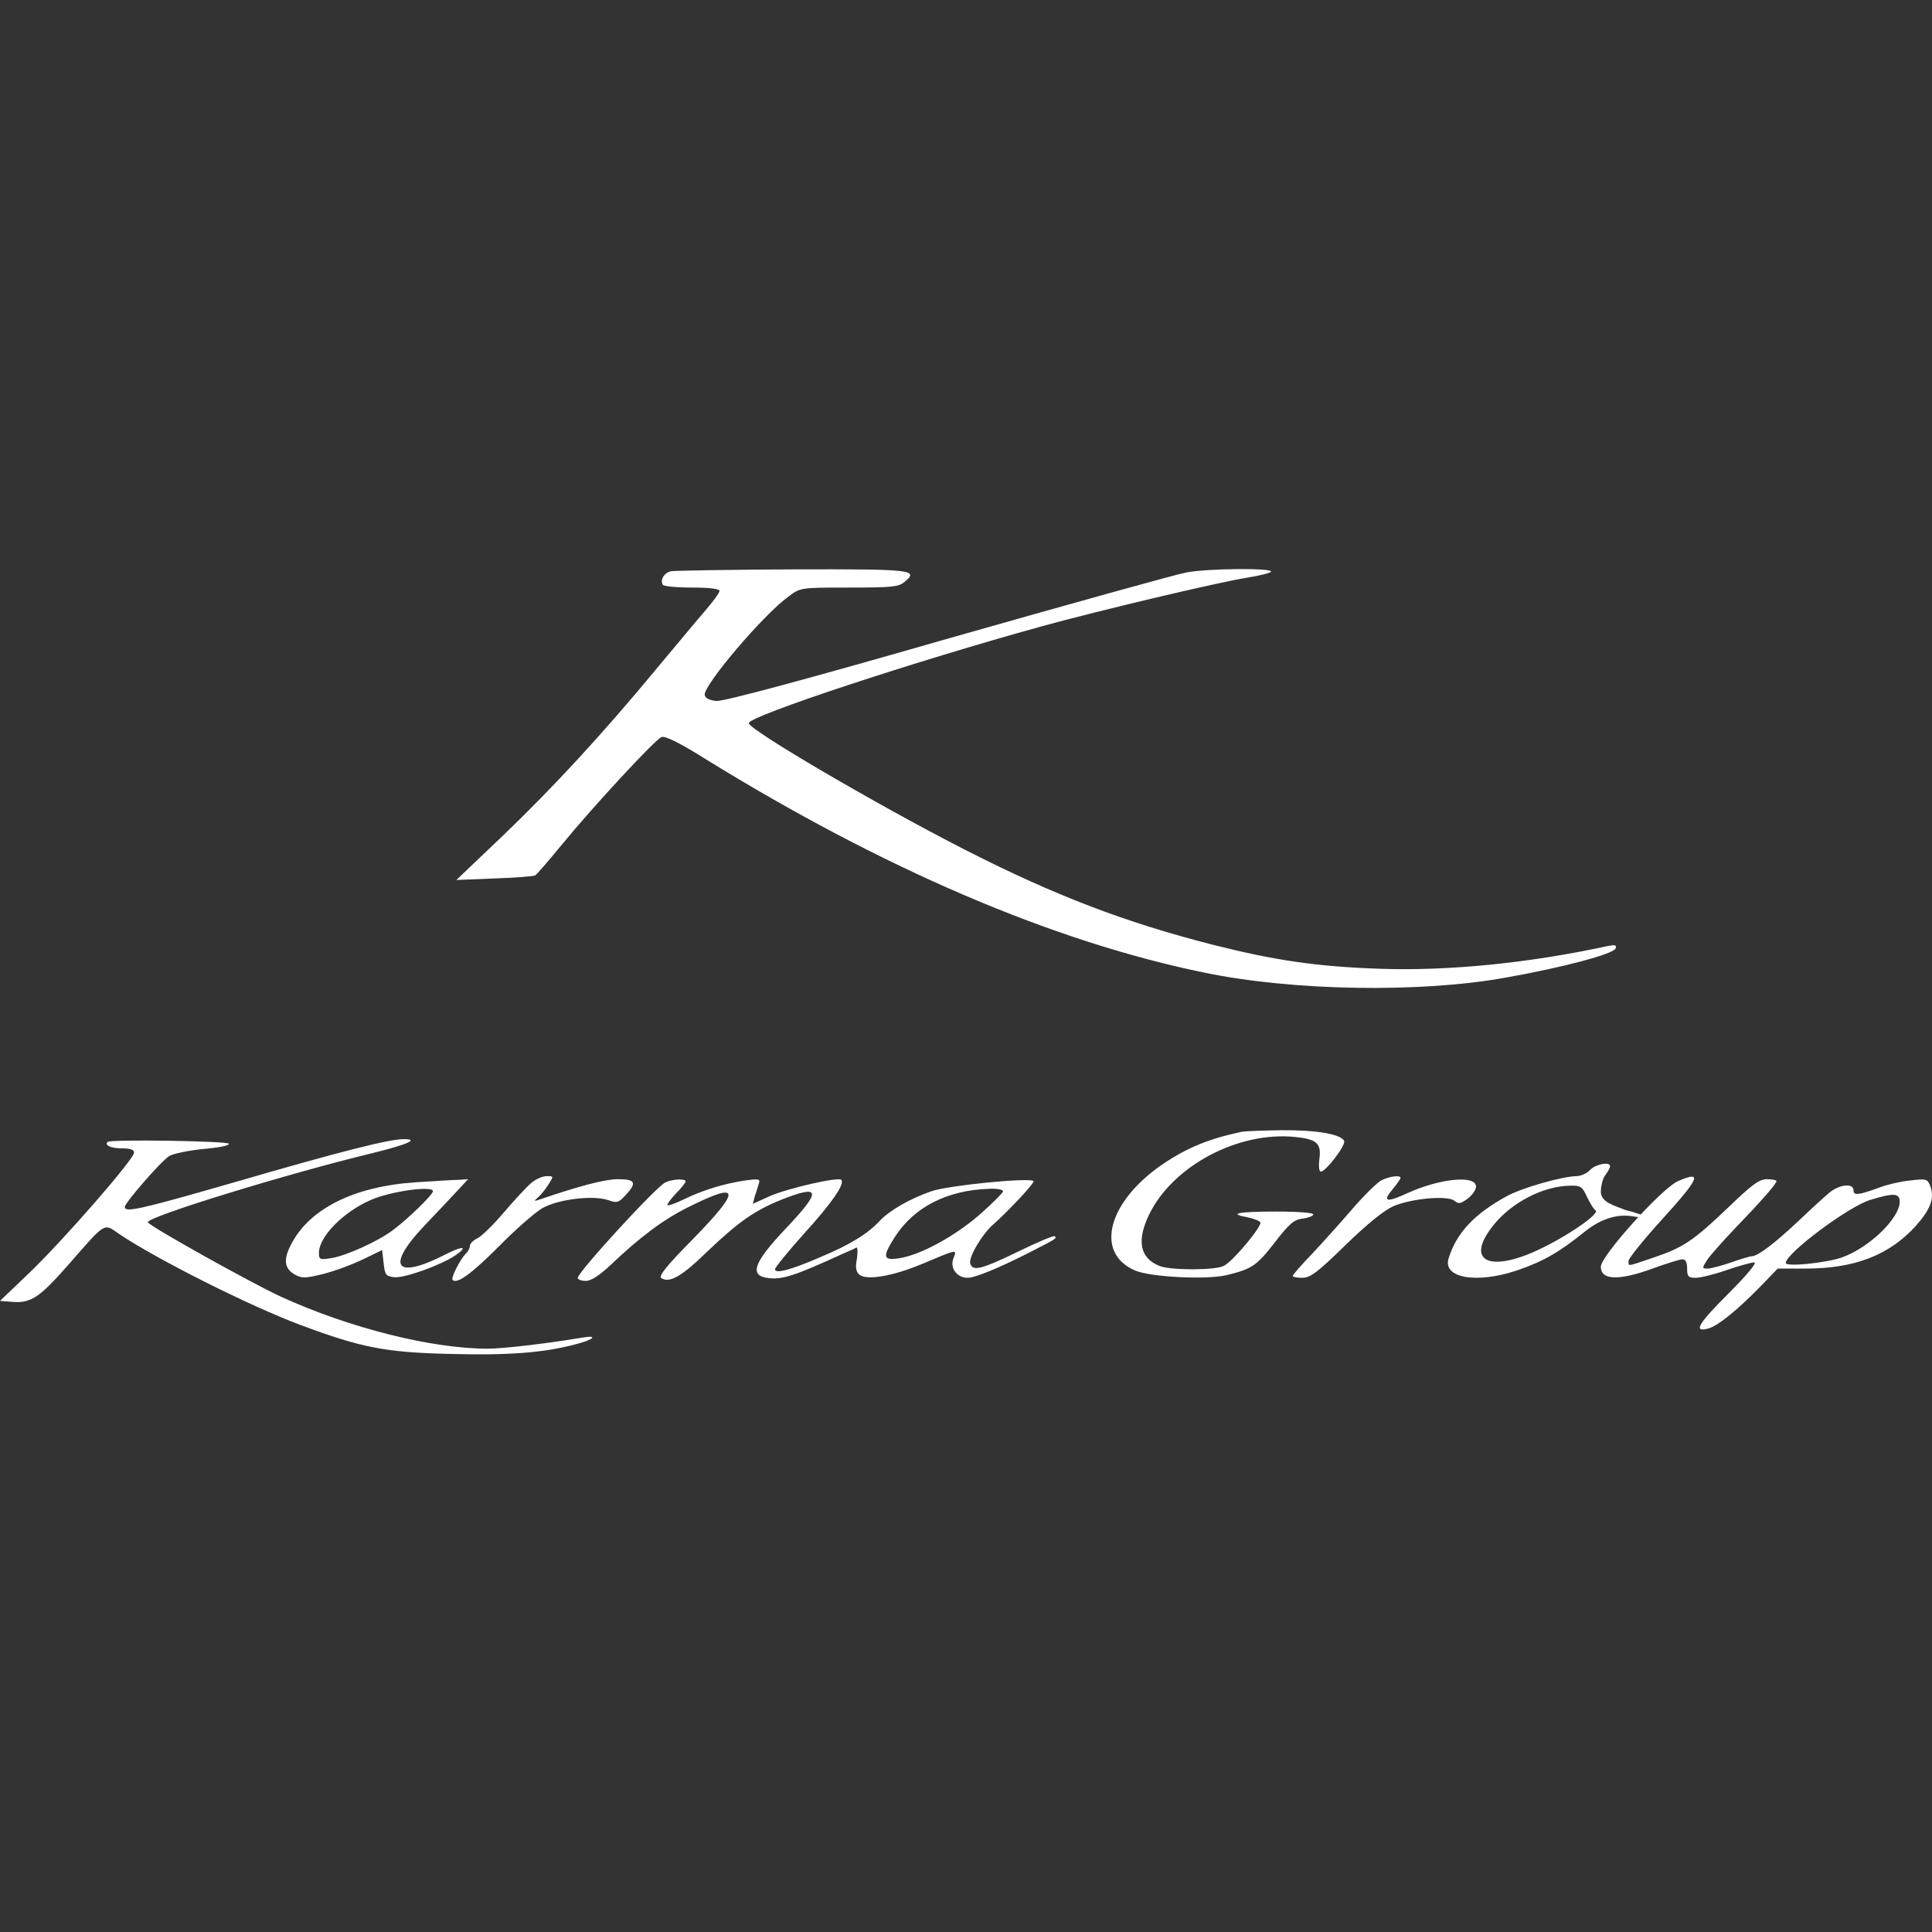 <?xml version="1.0" encoding="UTF-8"?>
<svg xmlns="http://www.w3.org/2000/svg" width="108" height="108" viewBox="0 0 108 108" fill="none">
  <rect x="0" y="0" width="108" height="108" fill="#333333" stroke="none"/>
  <path d="M37.518 31.932C37.139 32.001 36.88 32.414 37.053 32.69C37.104 32.776 37.828 32.845 38.689 32.845C39.654 32.845 40.222 32.914 40.222 33.034C40.222 33.138 39.843 33.654 39.378 34.188C38.913 34.722 37.673 36.221 36.605 37.496C33.711 40.992 30.955 43.99 28.095 46.729L25.511 49.192L27.63 49.106C28.801 49.071 29.835 48.985 29.921 48.934C30.007 48.882 30.662 48.124 31.368 47.263C33.177 45.058 36.622 41.337 36.984 41.199C37.19 41.13 38 41.526 39.481 42.457C49.386 48.572 58.86 52.637 67.353 54.377C72.279 55.393 79.376 55.514 84.148 54.653C87.369 54.084 90.211 53.326 90.314 53.016C90.383 52.827 90.28 52.809 89.901 52.878C85.457 53.843 80.944 54.291 77.085 54.153C73.605 54.032 71.263 53.688 67.783 52.809C62.874 51.552 58.981 50.071 53.916 47.487C48.99 44.972 41.858 40.786 41.858 40.424C41.858 40.028 51.16 36.962 58.223 35.015C61.461 34.12 68.162 32.535 69.712 32.294C70.453 32.173 71.056 32.018 71.056 31.949C71.056 31.742 67.473 31.777 66.319 32.001C65.751 32.104 59.756 33.775 52.969 35.704C45.011 37.995 40.446 39.218 40.05 39.184C39.654 39.149 39.43 39.029 39.395 38.856C39.292 38.34 42.668 34.361 44.081 33.344C44.752 32.845 44.752 32.845 47.457 32.845C49.834 32.845 50.23 32.81 50.557 32.535C51.401 31.846 51.005 31.811 44.304 31.828C40.773 31.846 37.724 31.897 37.518 31.932Z" fill="white"></path>
  <path d="M69.419 63.265C67.576 63.661 66.388 64.144 65.027 65.057C61.926 67.158 61.168 70.035 63.442 71.017C64.286 71.396 67.49 71.551 68.593 71.275C69.988 70.931 70.246 70.758 71.263 69.449C72.072 68.399 72.348 68.175 72.796 68.123C73.106 68.088 73.381 67.985 73.416 67.899C73.45 67.796 72.675 67.727 71.314 67.727C69.178 67.727 68.61 67.847 69.764 68.054C70.091 68.123 70.401 68.244 70.453 68.33C70.574 68.519 68.937 70.5 68.42 70.758C67.973 71.017 65.475 71.017 64.838 70.776C63.718 70.345 63.511 69.346 64.269 67.83C65.613 65.143 69.247 63.231 72.4 63.558C73.605 63.679 73.864 63.92 73.76 64.747C73.709 65.109 73.726 65.436 73.812 65.487C74.019 65.608 75.242 64.04 75.138 63.782C74.983 63.403 73.588 63.162 71.624 63.179C70.608 63.196 69.609 63.231 69.419 63.265Z" fill="white"></path>
  <path d="M6.012 63.834C5.822 64.023 6.218 64.195 6.821 64.195C7.286 64.195 7.493 64.264 7.493 64.437C7.493 64.798 3.497 69.38 1.619 71.172L0 72.722L0.672 72.774C1.723 72.86 2.188 72.55 3.755 70.776C5.96 68.261 5.771 68.364 6.666 68.984C8.733 70.379 13.936 72.998 16.795 74.066C20.206 75.341 21.549 75.599 25.132 75.685C28.336 75.771 30.352 75.633 32.16 75.151C33.194 74.893 33.469 74.617 32.557 74.772C30.61 75.099 28.147 75.392 27.268 75.392C24.133 75.392 19.534 74.238 15.693 72.481C14.022 71.706 8.423 68.588 8.268 68.33C8.096 68.054 16.054 65.608 20.843 64.454C22.79 63.972 23.461 63.679 22.566 63.679C21.739 63.679 18.965 64.385 13.16 66.073C7.786 67.623 6.976 67.796 6.976 67.468C6.976 67.245 8.975 64.936 9.457 64.626C9.681 64.488 10.525 64.316 11.352 64.23C12.196 64.161 12.816 64.04 12.799 63.937C12.747 63.782 6.184 63.679 6.012 63.834Z" fill="white"></path>
  <path d="M88.885 65.401C88.712 65.591 88.368 65.746 88.127 65.746C87.317 65.763 85.078 66.4 84.234 66.865C82.425 67.847 81.409 68.933 80.978 70.345C80.633 71.448 82.546 71.775 84.802 71.017C86.266 70.517 87.162 70.001 88.592 68.847C89.625 68.02 90.555 67.882 91.21 67.985C92.089 68.14 92.244 67.985 90.865 67.641C90.263 67.4 89.487 67.21 89.487 66.624C89.487 66.28 89.608 65.849 89.746 65.677C89.884 65.487 90.004 65.281 90.004 65.195C90.004 64.919 89.195 65.074 88.885 65.401ZM88.712 66.9C88.885 67.262 89.091 67.606 89.195 67.658C89.436 67.813 87.937 68.898 86.352 69.691C83.372 71.206 81.822 70.586 83.459 68.519C84.475 67.227 86.266 66.297 87.782 66.28C88.351 66.263 88.454 66.332 88.712 66.9Z" fill="white"></path>
  <path d="M29.68 66.142C29.439 66.349 28.75 67.089 28.164 67.778C27.578 68.468 26.907 69.122 26.683 69.225C26.459 69.329 26.269 69.518 26.269 69.639C26.269 69.759 26.166 69.966 26.028 70.087C25.718 70.414 25.184 71.448 25.305 71.551C25.546 71.792 26.338 71.224 27.871 69.691C28.801 68.743 29.904 67.778 30.317 67.537C31.196 67.038 33.142 66.797 34.004 67.089C34.486 67.262 34.589 67.227 34.968 66.814C35.623 66.108 35.519 65.918 34.538 65.918C33.831 65.918 32.419 66.28 30.059 67.089C29.852 67.158 29.852 67.124 30.076 66.934C30.231 66.797 30.489 66.487 30.662 66.211C30.955 65.746 30.955 65.746 30.558 65.746C30.334 65.746 29.938 65.918 29.68 66.142Z" fill="white"></path>
  <path d="M77.24 65.97C76.999 66.09 76.275 66.797 75.621 67.555C74.966 68.312 73.95 69.449 73.347 70.087C72.744 70.707 72.262 71.275 72.262 71.327C72.262 71.379 72.503 71.43 72.796 71.43C73.244 71.43 73.64 71.138 75.19 69.622C76.413 68.433 77.343 67.675 77.877 67.434C78.911 66.986 80.926 66.814 81.305 67.124C81.529 67.313 81.65 67.296 82.046 67.003C82.304 66.814 82.511 66.504 82.511 66.332C82.511 65.677 80.513 65.866 78.687 66.693C77.498 67.245 77.257 67.176 77.843 66.487C78.084 66.194 78.291 65.901 78.291 65.849C78.291 65.677 77.722 65.746 77.24 65.97Z" fill="white"></path>
  <path d="M93.811 66.022C92.915 66.4 89.487 70.207 89.487 70.81C89.487 71.568 90.487 71.603 92.381 70.914C93.174 70.621 93.915 70.397 94.052 70.397C94.225 70.397 94.311 70.569 94.311 70.914C94.311 71.361 94.38 71.43 94.793 71.43C95.051 71.43 95.826 71.241 96.516 71C97.222 70.758 97.911 70.569 98.066 70.569C98.238 70.569 97.67 71.258 96.671 72.257C94.931 73.997 94.638 74.479 95.465 74.273C95.982 74.152 97.067 73.291 98.445 71.878L99.375 70.914H100.943C103.664 70.914 105.576 70.173 107.058 68.571C107.919 67.606 108.16 66.986 107.902 66.297C107.747 65.901 107.678 65.884 106.799 65.987C106.265 66.039 105.525 66.211 105.111 66.366C103.888 66.814 103.613 66.848 103.613 66.538C103.613 66.142 102.889 66.194 102.321 66.624C102.062 66.831 101.27 67.555 100.564 68.226C99.237 69.484 98.255 70.225 97.928 70.225C97.825 70.225 97.308 70.38 96.774 70.569C96.223 70.758 95.637 70.914 95.465 70.914C95.138 70.914 95.138 70.896 95.43 70.431C95.603 70.173 96.309 69.38 96.981 68.674C98.445 67.158 99.306 66.177 99.306 66.022C99.306 65.97 99.065 65.918 98.772 65.918C98.341 65.918 97.945 66.211 96.585 67.52C94.638 69.38 94.087 69.742 92.399 70.311C90.917 70.81 91.038 70.81 91.038 70.483C91.038 70.345 91.882 69.294 92.933 68.14C95.017 65.849 95.189 65.419 93.811 66.022ZM106.196 67.176C106.196 68.106 104.474 69.759 102.958 70.293C102.079 70.603 99.823 70.827 99.823 70.603C99.823 70.07 103.337 67.434 104.56 67.072C105.852 66.676 106.196 66.693 106.196 67.176Z" fill="white"></path>
  <path d="M23.255 66.09C19.792 66.314 17.277 67.572 16.261 69.587C15.83 70.414 15.899 70.913 16.468 71.241C16.864 71.465 17.053 71.465 18.035 71.224C18.655 71.069 19.654 70.707 20.257 70.414L21.36 69.88L21.446 70.621C21.515 71.275 21.584 71.344 22.032 71.396C22.6 71.465 24.684 70.707 25.46 70.173C26.183 69.673 25.89 69.622 24.943 70.104C22.083 71.568 21.532 70.827 23.737 68.502C24.323 67.882 25.115 67.055 25.494 66.642L26.166 65.918L25.666 65.953C25.373 65.953 24.305 66.021 23.255 66.09ZM24.202 66.59C24.202 66.779 22.79 68.157 21.945 68.778C21.119 69.398 19.362 70.19 18.535 70.328C17.88 70.431 17.829 70.414 17.829 70.035C17.829 69.139 19.172 67.761 20.705 67.089C21.825 66.59 24.202 66.263 24.202 66.59Z" fill="white"></path>
  <path d="M37.208 66.09C36.725 66.28 32.298 71.12 32.298 71.43C32.298 71.534 32.505 71.603 32.746 71.603C33.039 71.603 33.504 71.31 34.158 70.69C35.829 69.105 37.087 68.175 38.465 67.486C41.393 66.022 41.462 66.469 38.741 69.26C37.259 70.758 36.794 71.344 36.966 71.448C37.431 71.74 38.103 71.361 39.533 69.966C41.29 68.295 42.169 67.675 43.702 67.055C45.889 66.194 45.941 66.555 43.925 68.674C42.1 70.603 41.858 71.327 42.978 71.448C43.753 71.534 44.442 71.31 47.112 70.087C47.44 69.949 47.784 69.794 47.87 69.742C47.939 69.708 47.956 69.966 47.905 70.345C47.801 70.862 47.853 71.086 48.042 71.258C48.456 71.585 49.886 71.344 51.505 70.672C53.555 69.811 53.503 69.811 53.296 70.345C53.09 70.879 53.486 71.43 54.089 71.43C54.519 71.43 55.897 70.862 57.706 69.932C59.084 69.225 59.084 69.225 58.964 69.105C58.912 69.053 57.999 69.432 56.914 69.966C54.847 70.965 54.399 71.069 54.244 70.655C54.106 70.328 54.881 69.019 55.501 68.468C56.397 67.675 57.861 66.108 57.775 66.022C57.568 65.815 53.003 66.263 52.073 66.59C50.867 67.003 49.731 67.658 49.162 68.261C48.508 68.967 47.508 69.587 45.855 70.276C44.184 71 43.323 71.224 43.323 70.948C43.323 70.862 44.046 69.966 44.925 68.984C46.492 67.262 47.25 66.177 47.026 65.953C46.854 65.78 44.063 66.418 43.03 66.865L42.082 67.296L42.186 66.9C42.255 66.693 42.358 66.383 42.41 66.194C42.513 65.901 42.444 65.884 41.669 65.987C40.498 66.159 39.257 66.538 38.241 67.038C37.776 67.262 37.362 67.417 37.311 67.365C37.276 67.331 37.483 67.038 37.776 66.728C38.086 66.418 38.327 66.108 38.327 66.039C38.327 65.884 37.638 65.901 37.208 66.09ZM56.07 66.59C56.07 66.676 55.467 67.279 54.743 67.916C53.331 69.139 51.384 70.19 50.213 70.345C49.369 70.466 49.317 70.259 50.006 69.174C51.091 67.468 52.952 66.521 55.346 66.452C55.742 66.435 56.07 66.504 56.07 66.59Z" fill="white"></path>
</svg>

